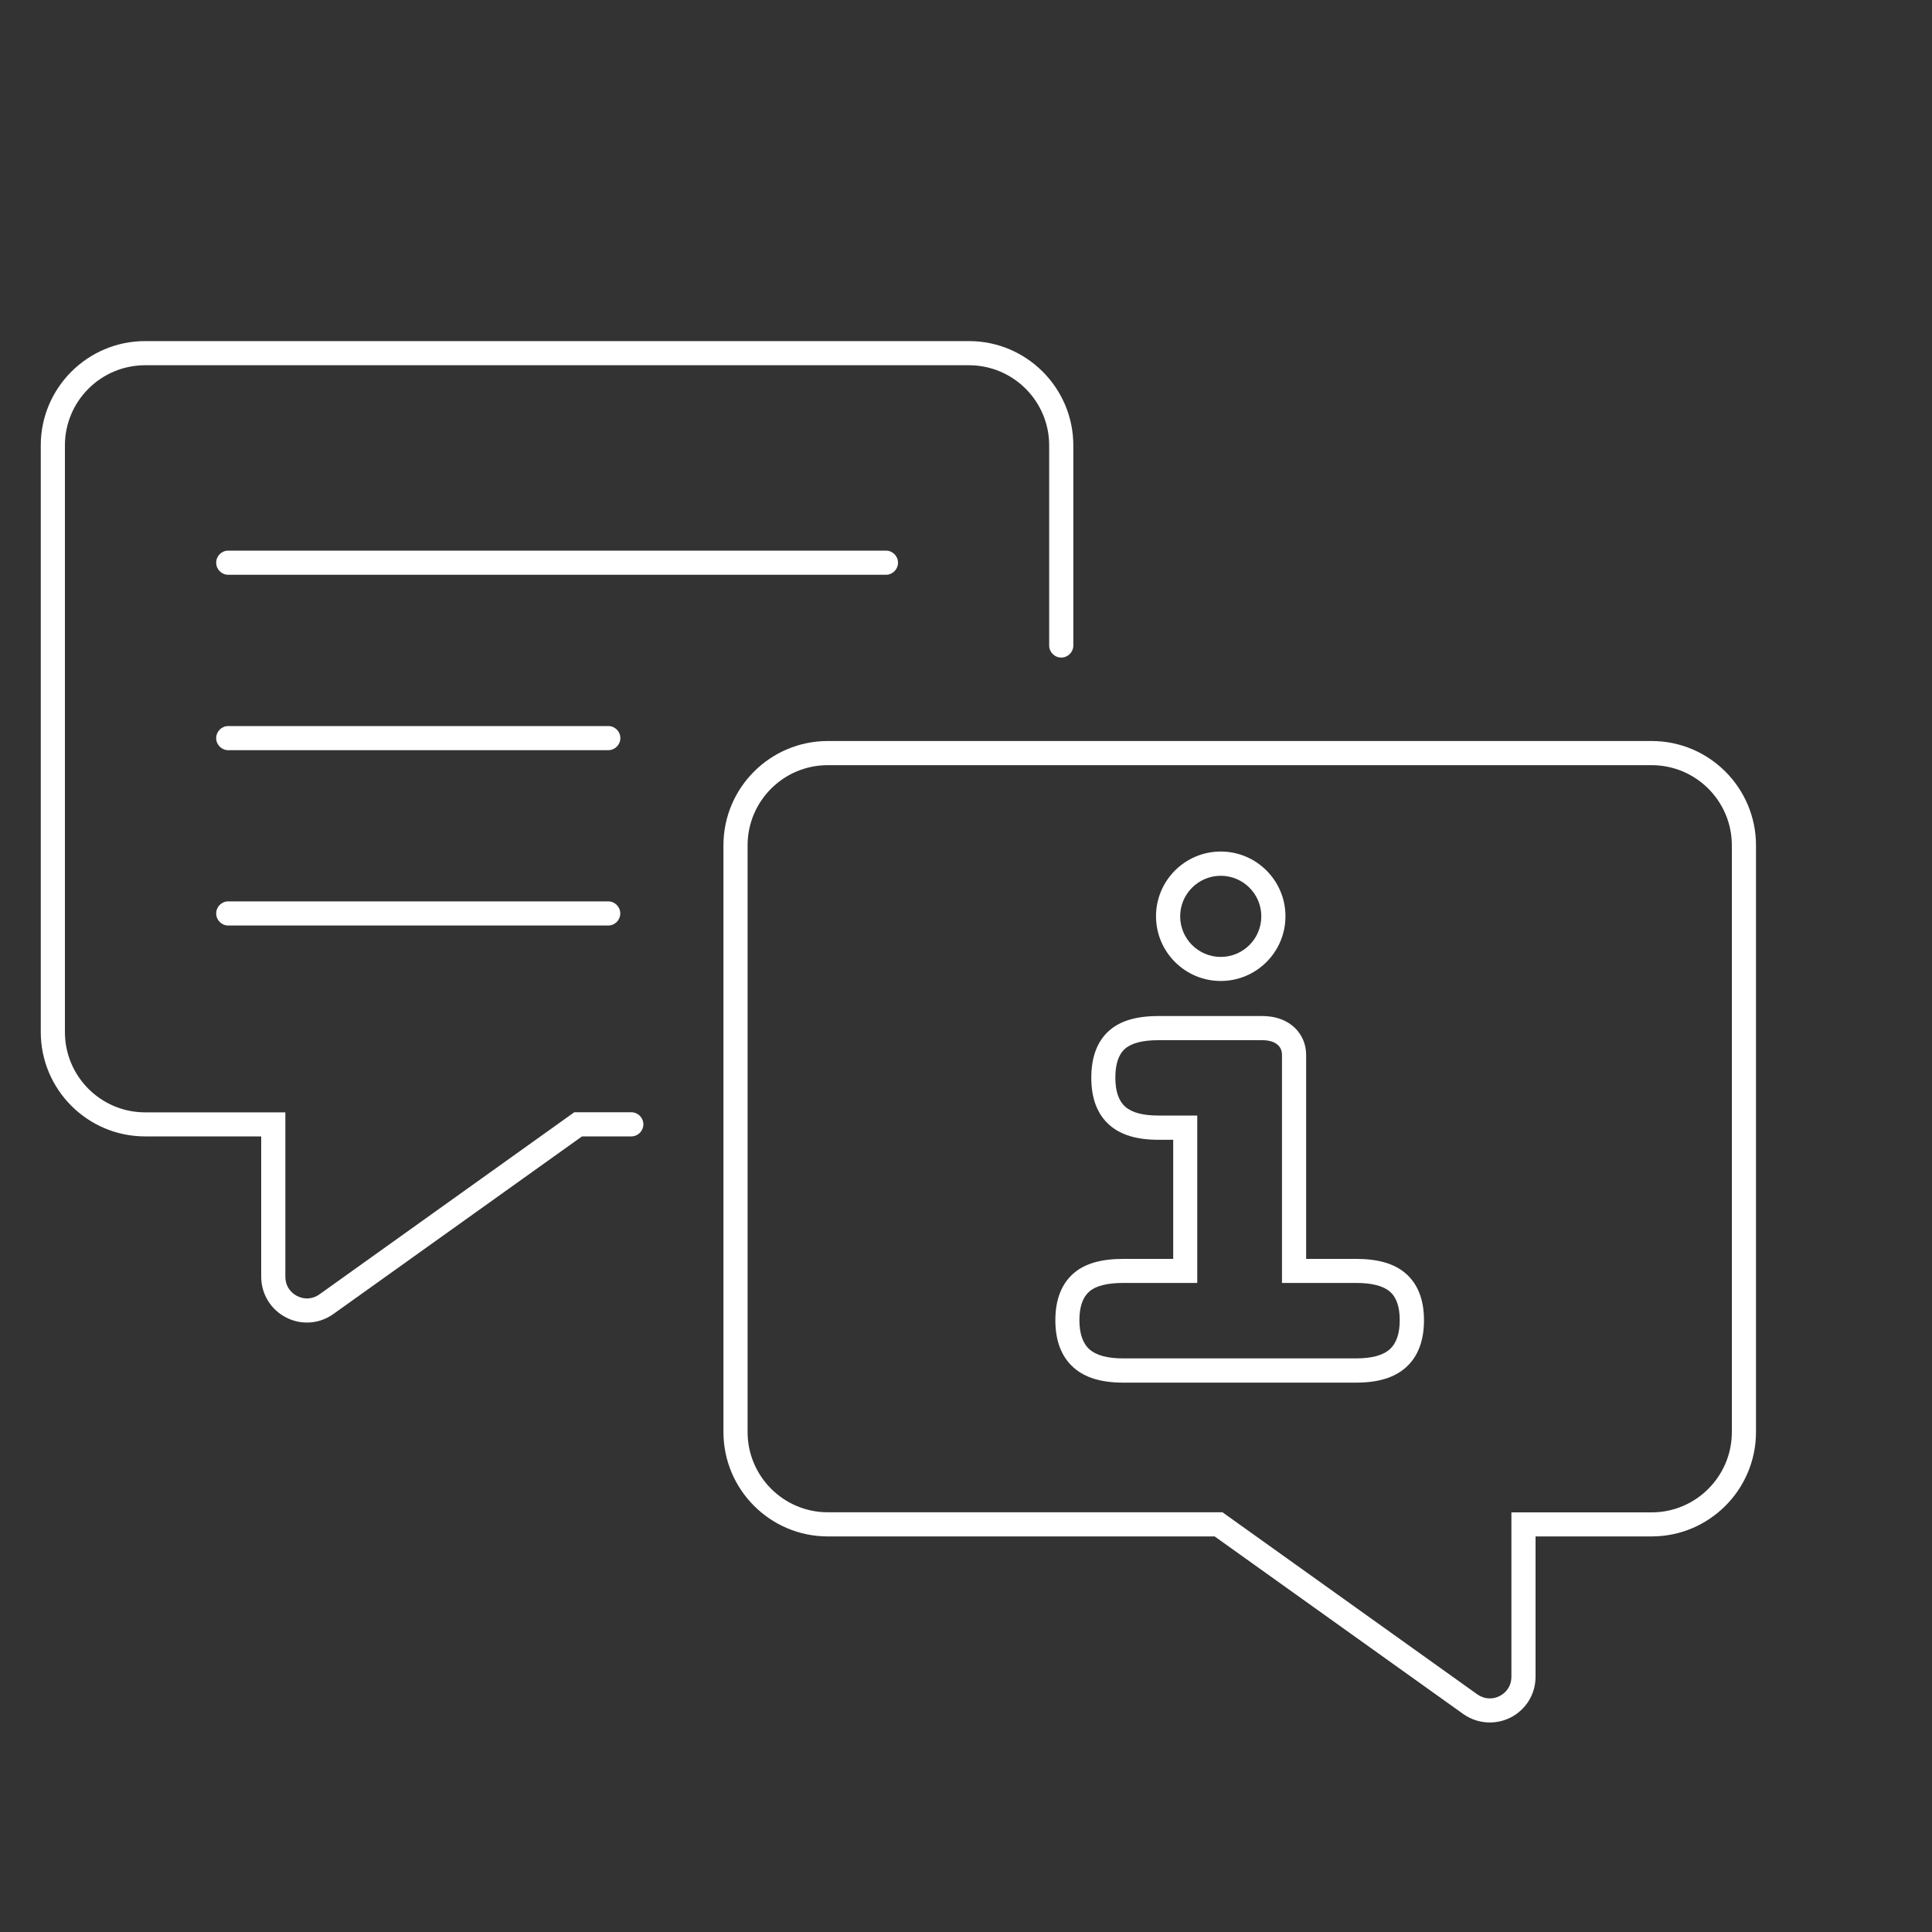 <?xml version="1.0" encoding="UTF-8"?> <svg xmlns="http://www.w3.org/2000/svg" xmlns:xlink="http://www.w3.org/1999/xlink" version="1.1" id="Layer_1" x="0px" y="0px" viewBox="0 0 200 200" style="enable-background:new 0 0 200 200;" xml:space="preserve"><rect x="0" y="0" width="200" height="200" fill="#333333" stroke="none"/> <style type="text/css"> .st0{fill:none;stroke:#FFFFFF;stroke-width:2.5;stroke-linecap:round;stroke-miterlimit:10;} .st1{fill:none;stroke:#FFFFFF;stroke-width:2.5;stroke-miterlimit:10;} .st2{fill:none;stroke:#FFFFFF;stroke-width:2.5;stroke-linecap:round;stroke-linejoin:round;stroke-miterlimit:10;} .st3{fill:#FFFFFF;} .st4{fill:none;stroke:#FFFFFF;stroke-width:2.5;stroke-linecap:round;} .st5{fill:#6B6B6B;} .st6{fill:none;stroke:#FFFFFF;stroke-width:1.5;stroke-linecap:round;stroke-miterlimit:10;} .st7{fill:none;stroke:#FFFFFF;stroke-width:1.5;stroke-miterlimit:10;} .st8{fill:none;stroke:#FFFFFF;stroke-width:1.5;stroke-linecap:round;stroke-linejoin:round;stroke-miterlimit:10;} .st9{fill:none;stroke:#FFFFFF;stroke-width:1.5;stroke-linecap:round;} </style> <g> <g> <path class="st3" d="M31.78,136.91c-0.74,0-1.48-0.17-2.17-0.53c-1.58-0.81-2.57-2.43-2.57-4.21v-14.53H15.02 c-5.96,0-10.8-4.85-10.8-10.81V46.11c0-5.96,4.85-10.8,10.8-10.8h85.29c5.96,0,10.8,4.85,10.8,10.8v20.71 c0,0.69-0.56,1.25-1.25,1.25s-1.25-0.56-1.25-1.25V46.11c0-4.58-3.72-8.3-8.3-8.3H15.02c-4.58,0-8.3,3.72-8.3,8.3v60.73 c0,4.58,3.72,8.31,8.3,8.31h14.52v17.03c0,0.85,0.45,1.59,1.21,1.98c0.76,0.39,1.63,0.33,2.32-0.17l26.38-18.85h5.9 c0.69,0,1.25,0.56,1.25,1.25s-0.56,1.25-1.25,1.25h-5.1l-25.73,18.38C33.7,136.61,32.74,136.91,31.78,136.91z"></path> </g> <g> <path class="st3" d="M154.22,178.31c-0.97,0-1.93-0.3-2.75-0.88l-25.73-18.38H85.69c-5.96,0-10.8-4.85-10.8-10.81V87.51 c0-5.96,4.84-10.8,10.8-10.8h85.29c5.96,0,10.8,4.85,10.8,10.8v60.73c0,5.96-4.84,10.81-10.8,10.81h-12.02v14.53 c0,1.78-0.98,3.39-2.57,4.21C155.7,178.14,154.96,178.31,154.22,178.31z M85.69,79.21c-4.58,0-8.3,3.72-8.3,8.3v60.73 c0,4.58,3.72,8.31,8.3,8.31h40.86l26.38,18.85c0.69,0.49,1.56,0.56,2.32,0.17c0.76-0.39,1.21-1.13,1.21-1.98v-17.03h14.52 c4.58,0,8.3-3.73,8.3-8.31V87.51c0-4.58-3.72-8.3-8.3-8.3H85.69z"></path> </g> <g> <g> <path class="st3" d="M91.71,59.5H23.63c-0.69,0-1.25-0.56-1.25-1.25S22.93,57,23.63,57h68.08c0.69,0,1.25,0.56,1.25,1.25 S92.4,59.5,91.71,59.5z"></path> </g> <g> <path class="st3" d="M62.96,77.66H23.63c-0.69,0-1.25-0.56-1.25-1.25s0.56-1.25,1.25-1.25h39.34c0.69,0,1.25,0.56,1.25,1.25 S63.65,77.66,62.96,77.66z"></path> </g> <g> <path class="st3" d="M62.96,95.81H23.63c-0.69,0-1.25-0.56-1.25-1.25s0.56-1.25,1.25-1.25h39.33c0.69,0,1.25,0.56,1.25,1.25 S63.65,95.81,62.96,95.81z"></path> </g> </g> <g> <path class="st3" d="M130.65,107.68c0.67,0,1.18,0.14,1.53,0.41c0.36,0.27,0.53,0.65,0.53,1.12v23.6h7.67 c1.64,0,2.8,0.3,3.49,0.89c0.69,0.59,1.03,1.58,1.03,2.96c0,1.4-0.35,2.41-1.05,3.03c-0.7,0.62-1.86,0.93-3.48,0.93h-24.1 c-1.62,0-2.78-0.31-3.48-0.93c-0.7-0.62-1.05-1.63-1.05-3.03c0-1.38,0.34-2.36,1.02-2.96c0.68-0.59,1.85-0.89,3.51-0.89h7.67 v-17.33h-4.03c-1.59,0-2.73-0.3-3.42-0.91c-0.69-0.61-1.03-1.61-1.03-3.01c0-1.4,0.33-2.4,1-2.99c0.67-0.59,1.82-0.89,3.46-0.89 H130.65 M130.65,105.18h-10.73c-2.3,0-3.97,0.5-5.12,1.53c-1.22,1.09-1.83,2.72-1.83,4.86c0,2.15,0.63,3.79,1.88,4.89 c1.17,1.03,2.83,1.53,5.07,1.53h1.53v12.33h-5.17c-2.31,0-4,0.49-5.16,1.51c-1.24,1.09-1.87,2.71-1.87,4.84 c0,2.15,0.64,3.8,1.9,4.91c1.18,1.04,2.86,1.55,5.13,1.55h24.1c2.27,0,3.94-0.51,5.13-1.55c1.26-1.11,1.9-2.76,1.9-4.91 c0-2.13-0.64-3.76-1.9-4.85c-1.17-1.01-2.85-1.5-5.13-1.5h-5.17v-21.1c0-1.25-0.54-2.36-1.51-3.11 C132.91,105.5,131.88,105.18,130.65,105.18L130.65,105.18z"></path> </g> <g> <path class="st3" d="M126.37,101.55c-3.69,0-6.7-3-6.7-6.7c0-3.69,3-6.7,6.7-6.7c3.69,0,6.7,3,6.7,6.7 C133.07,98.55,130.07,101.55,126.37,101.55z M126.37,90.66c-2.31,0-4.2,1.88-4.2,4.2c0,2.31,1.88,4.2,4.2,4.2s4.2-1.88,4.2-4.2 C130.57,92.54,128.69,90.66,126.37,90.66z"></path> </g> </g> </svg> 